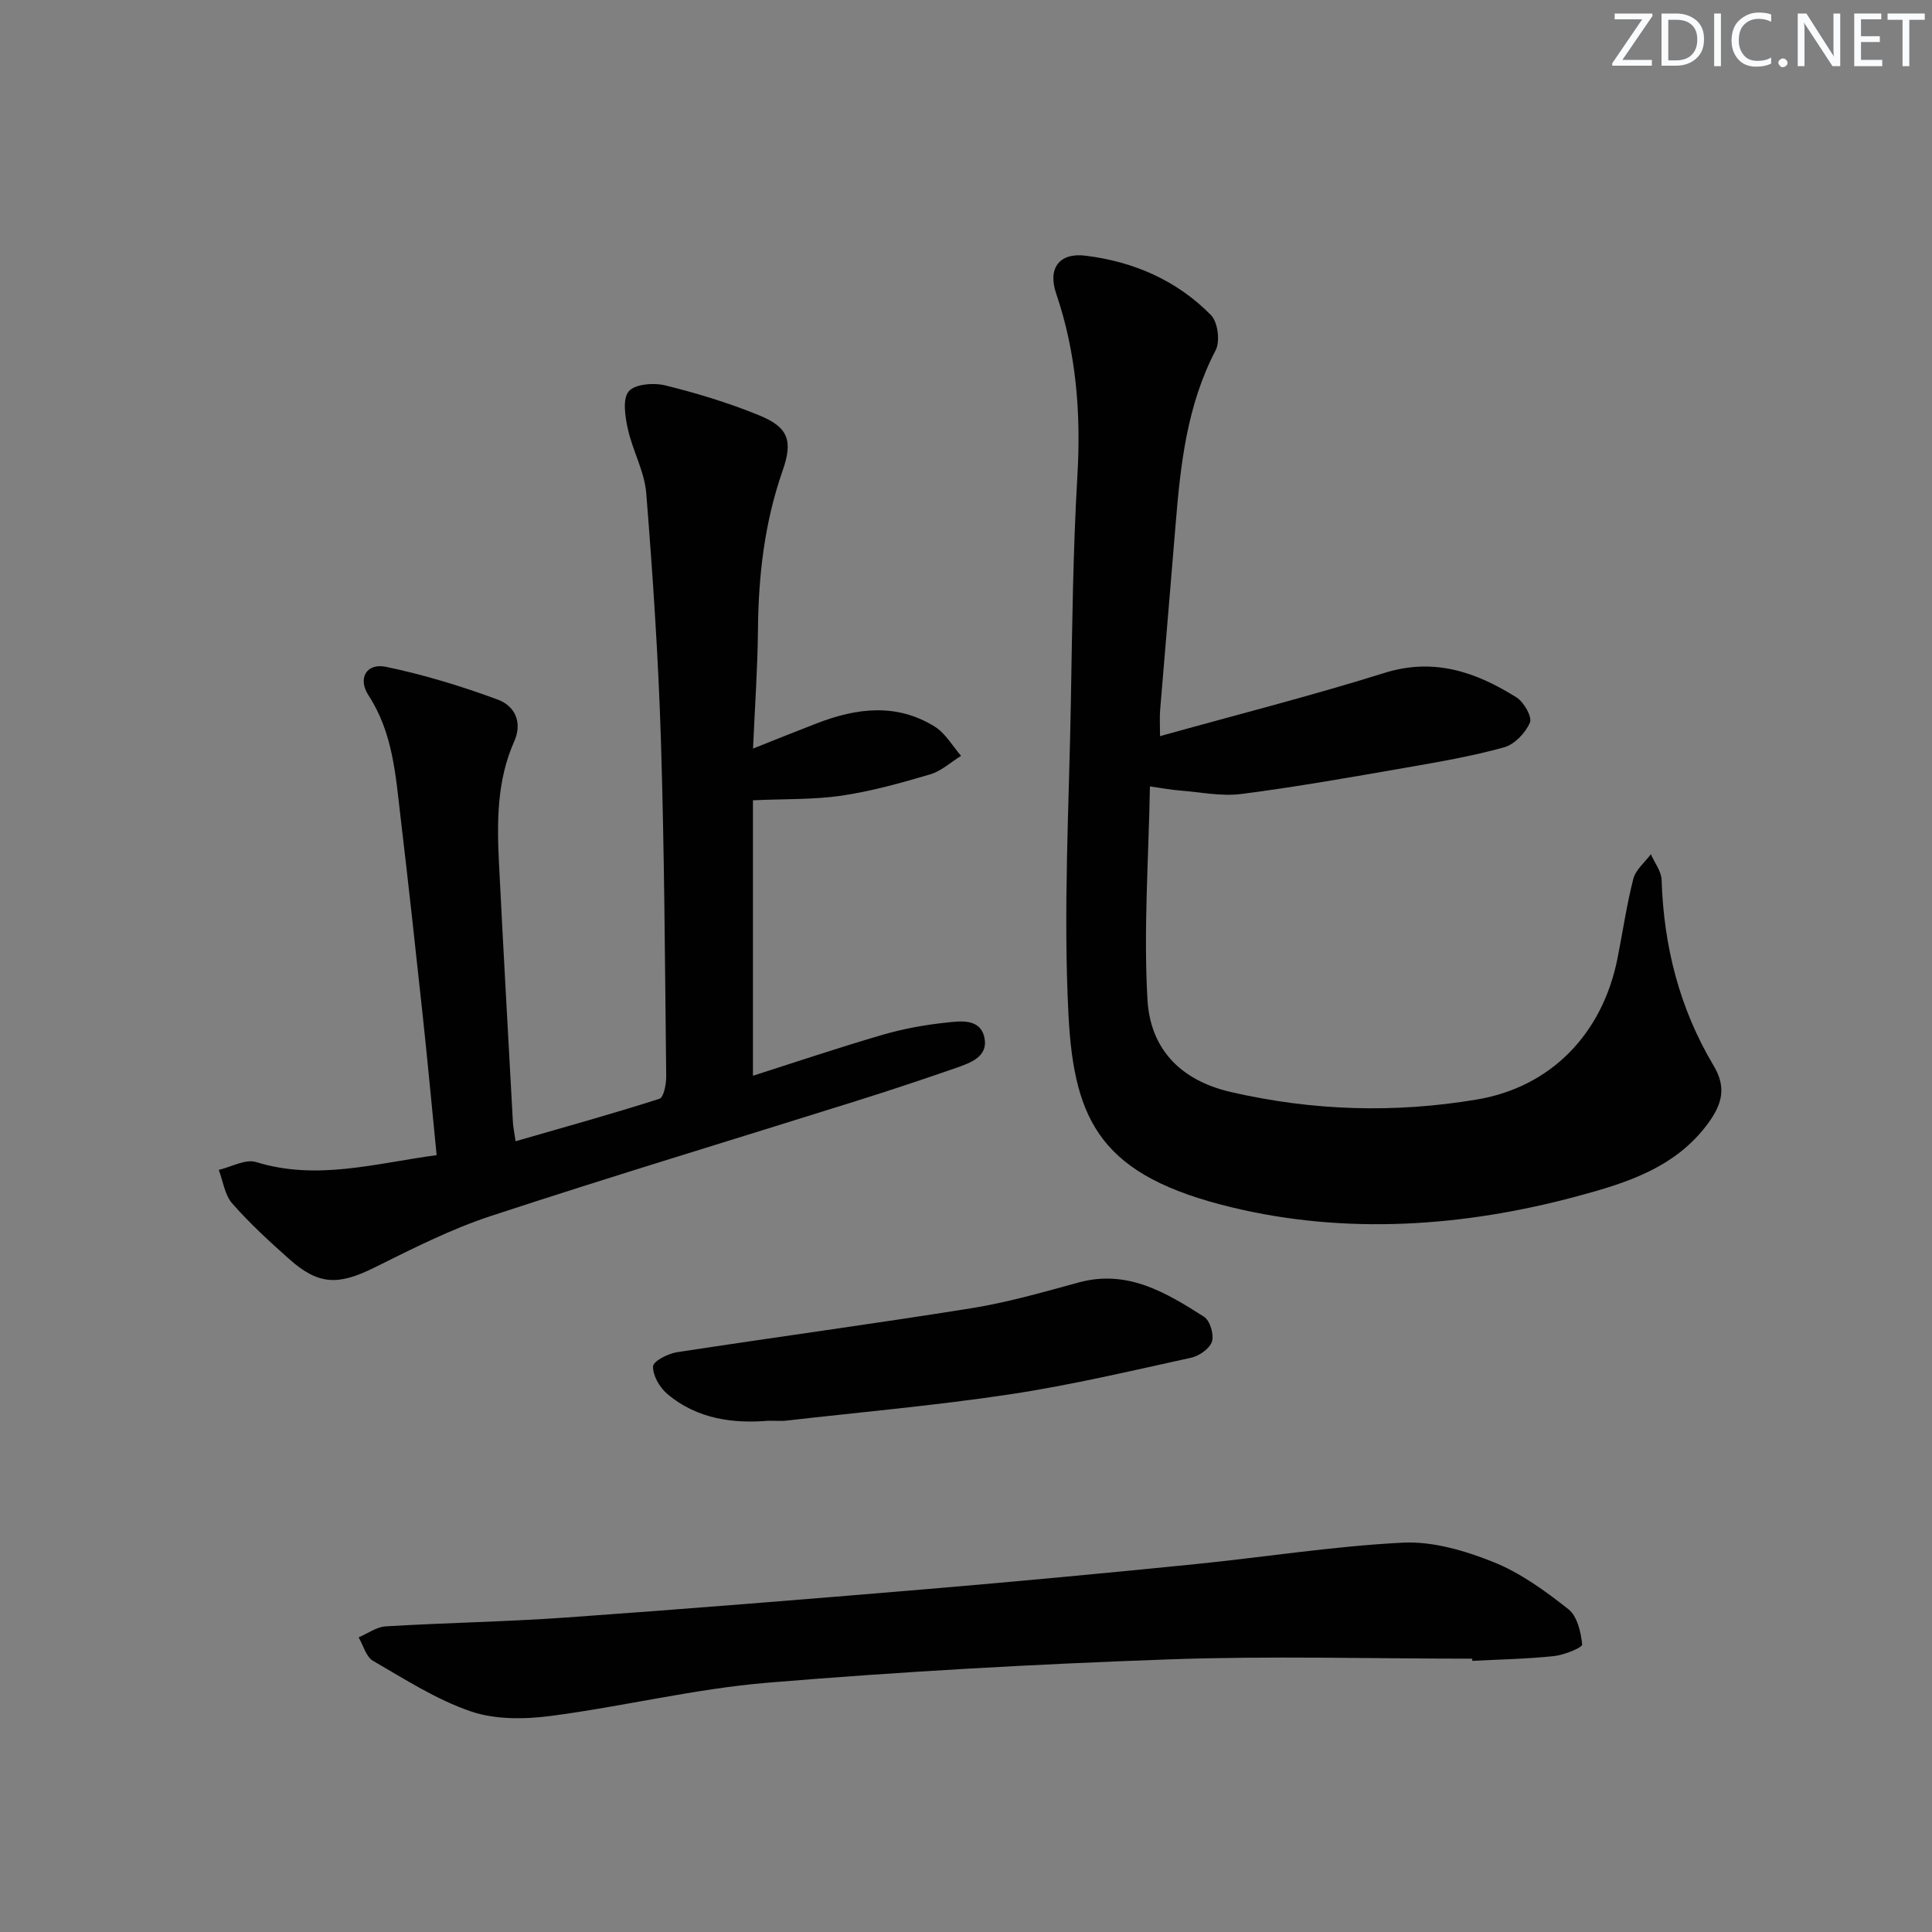<svg enable-background="new 0 0 400 400" viewBox="0 0 400 400" xmlns="http://www.w3.org/2000/svg"><rect x="0" y="0" width="400" height="400" fill="#808080" stroke="none"/><g fill="#fafbfc"><path d="m342.2 3.2-6.3 9.2h6.1v1.2h-8.2v-.5l6.2-9.1h-5.7v-1.2h7.8v.4z"/><path d="m344 13.7v-10.9h3.1c1.6 0 3 .5 4.1 1.4 1.1 1 1.6 2.2 1.6 3.9s-.5 3-1.6 4-2.5 1.5-4.2 1.5h-3zm1.4-9.6v8.4h1.6c1.4 0 2.5-.4 3.2-1.1.8-.8 1.2-1.8 1.2-3.2s-.4-2.4-1.2-3.1-1.8-1-3.1-1z"/><path d="m356.3 2.8v10.9h-1.4v-10.9z"/><path d="m366.6 13.2c-.8.4-1.8.6-3 .6-1.6 0-2.8-.5-3.7-1.5s-1.4-2.3-1.4-3.9c0-1.7.5-3.2 1.6-4.2s2.4-1.6 4-1.6c1 0 1.9.1 2.6.4v1.5c-.8-.4-1.6-.6-2.6-.6-1.2 0-2.2.4-3 1.2s-1.1 1.9-1.1 3.3c0 1.3.4 2.3 1.1 3.1s1.6 1.1 2.8 1.1c1.1 0 2-.2 2.8-.7v1.3z"/><path d="m368.2 13c0-.3.1-.5.3-.6.2-.2.4-.3.6-.3.3 0 .5.1.7.3s.3.4.3.6-.1.5-.3.6c-.2.2-.4.3-.7.3s-.5-.1-.6-.3c-.2-.2-.3-.4-.3-.6z"/><path d="m381.1 13.7h-1.7l-5.5-8.4c-.2-.2-.3-.5-.4-.7 0 .2.1.8.1 1.5v7.6h-1.4v-10.9h1.8l5.3 8.3c.3.4.4.6.4.8 0-.3-.1-.8-.1-1.6v-7.5h1.4v10.9z"/><path d="m389.7 13.7h-5.8v-10.9h5.6v1.2h-4.2v3.5h3.9v1.2h-3.9v3.7h4.4z"/><path d="m398.4 4.1h-3.1v9.6h-1.4v-9.6h-3.1v-1.3h7.7v1.3z"/></g><path d="m240.17 152.41c15.88-4.43 31.3-8.34 46.47-13.09 10.3-3.22 18.98-.17 27.35 5.08 1.52.96 3.27 4.03 2.76 5.21-.91 2.13-3.18 4.52-5.35 5.12-6.7 1.85-13.59 3.04-20.46 4.23-11.27 1.96-22.55 3.96-33.89 5.42-4.16.54-8.51-.38-12.77-.71-1.79-.14-3.57-.48-6.2-.85-.27 15.02-1.34 29.63-.51 44.14.57 9.98 6.58 16.68 17.3 19.14 16.96 3.9 33.89 4.4 50.91 1.54 15.31-2.57 25.96-13.58 29.08-29.1 1.11-5.53 1.9-11.13 3.3-16.58.49-1.89 2.38-3.41 3.63-5.1.78 1.77 2.17 3.52 2.23 5.32.43 13.73 3.71 26.64 10.76 38.44 2.62 4.39 1.86 7.8-1 11.76-6.78 9.42-17.19 12.59-27.31 15.31-23.55 6.33-47.84 7.99-71.52 2.26-26.72-6.46-32.57-17.42-33.73-39.77-1.12-21.68.13-43.49.5-65.24.27-15.47.44-30.96 1.34-46.4.76-12.94-.21-25.47-4.4-37.79-1.77-5.21.66-8.46 6.01-7.82 9.95 1.2 18.97 5.09 26.05 12.31 1.42 1.44 1.93 5.44.97 7.27-5.95 11.39-7.29 23.7-8.3 36.16-1.03 12.75-2.15 25.5-3.19 38.25-.13 1.48-.03 2.97-.03 5.49z" fill="#010102"/><path d="m155.89 165.69v57.03c8.9-2.84 17.8-5.84 26.82-8.47 4.28-1.25 8.74-2.06 13.17-2.53 2.99-.32 7.09-.92 7.94 3.14.81 3.91-2.9 5.2-5.88 6.24-6.9 2.4-13.83 4.7-20.8 6.89-25.18 7.91-50.45 15.53-75.52 23.77-8.32 2.74-16.25 6.78-24.13 10.69-7.45 3.69-11.53 3.65-17.63-1.79-4.1-3.65-8.18-7.39-11.79-11.51-1.55-1.77-1.89-4.6-2.78-6.94 2.59-.6 5.53-2.3 7.73-1.62 12.56 3.89 24.63.28 37.38-1.43-.97-9.76-1.85-19.3-2.87-28.81-1.47-13.7-2.97-27.4-4.59-41.09-1.03-8.71-1.58-17.52-6.63-25.27-2.31-3.54-.45-6.77 3.61-5.93 7.86 1.64 15.62 4 23.15 6.79 3.41 1.26 5.21 4.58 3.38 8.68-3.56 8.01-3.57 16.5-3.15 25 .9 17.93 1.91 35.86 2.89 53.79.06 1.11.31 2.21.56 3.96 10.18-2.94 20.04-5.67 29.78-8.79.9-.29 1.42-3.06 1.4-4.68-.26-23.14-.37-46.29-1.09-69.42-.53-17.11-1.68-34.21-3.04-51.27-.36-4.5-2.82-8.8-3.81-13.3-.56-2.56-1.14-6.21.18-7.79 1.26-1.52 5.17-1.83 7.56-1.24 6.58 1.62 13.13 3.62 19.4 6.18 6.1 2.48 7.08 5.25 4.9 11.48-3.72 10.65-5 21.61-5.1 32.83-.07 7.96-.64 15.93-1.02 24.7 4.81-1.91 9.02-3.61 13.25-5.24 8.23-3.18 16.52-4.21 24.4.72 2.2 1.38 3.64 3.98 5.42 6.03-2.13 1.32-4.1 3.16-6.41 3.84-6.04 1.78-12.16 3.49-18.38 4.41-5.76.84-11.7.65-18.3.95z" fill="#010102"/><path d="m304.82 343.41c-20.97 0-41.96-.6-62.91.15-27.74.99-55.48 2.53-83.13 4.84-15 1.26-29.79 4.91-44.76 6.87-5.43.71-11.49.78-16.55-.95-7.12-2.43-13.66-6.66-20.25-10.47-1.44-.84-2-3.19-2.97-4.85 1.87-.79 3.7-2.17 5.61-2.28 12.44-.75 24.92-.95 37.35-1.83 24.86-1.77 49.71-3.78 74.55-5.87 18.38-1.55 36.75-3.28 55.1-5.12 14.54-1.45 29.02-3.77 43.59-4.51 6.19-.31 12.84 1.66 18.71 4 5.61 2.24 10.74 5.98 15.54 9.76 1.84 1.44 2.62 4.76 2.87 7.32.06.65-3.74 2.19-5.86 2.41-5.61.59-11.27.69-16.9.98.01-.15.01-.3.01-.45z" fill="#010102"/><path d="m159.08 294.15c-6.91.58-14.65-.18-21-5.62-1.54-1.32-2.95-3.78-2.87-5.65.05-1.08 3.11-2.64 4.97-2.92 20.3-3.12 40.67-5.86 60.95-9.11 7.49-1.2 14.86-3.32 22.2-5.33 10.11-2.76 18.09 2.1 25.95 7.1 1.23.78 2.1 3.67 1.65 5.12-.46 1.46-2.63 2.99-4.3 3.36-12.47 2.73-24.92 5.68-37.53 7.58-15.41 2.32-30.96 3.69-46.45 5.46-.82.09-1.66.01-3.57.01z" fill="#010102"/></svg>